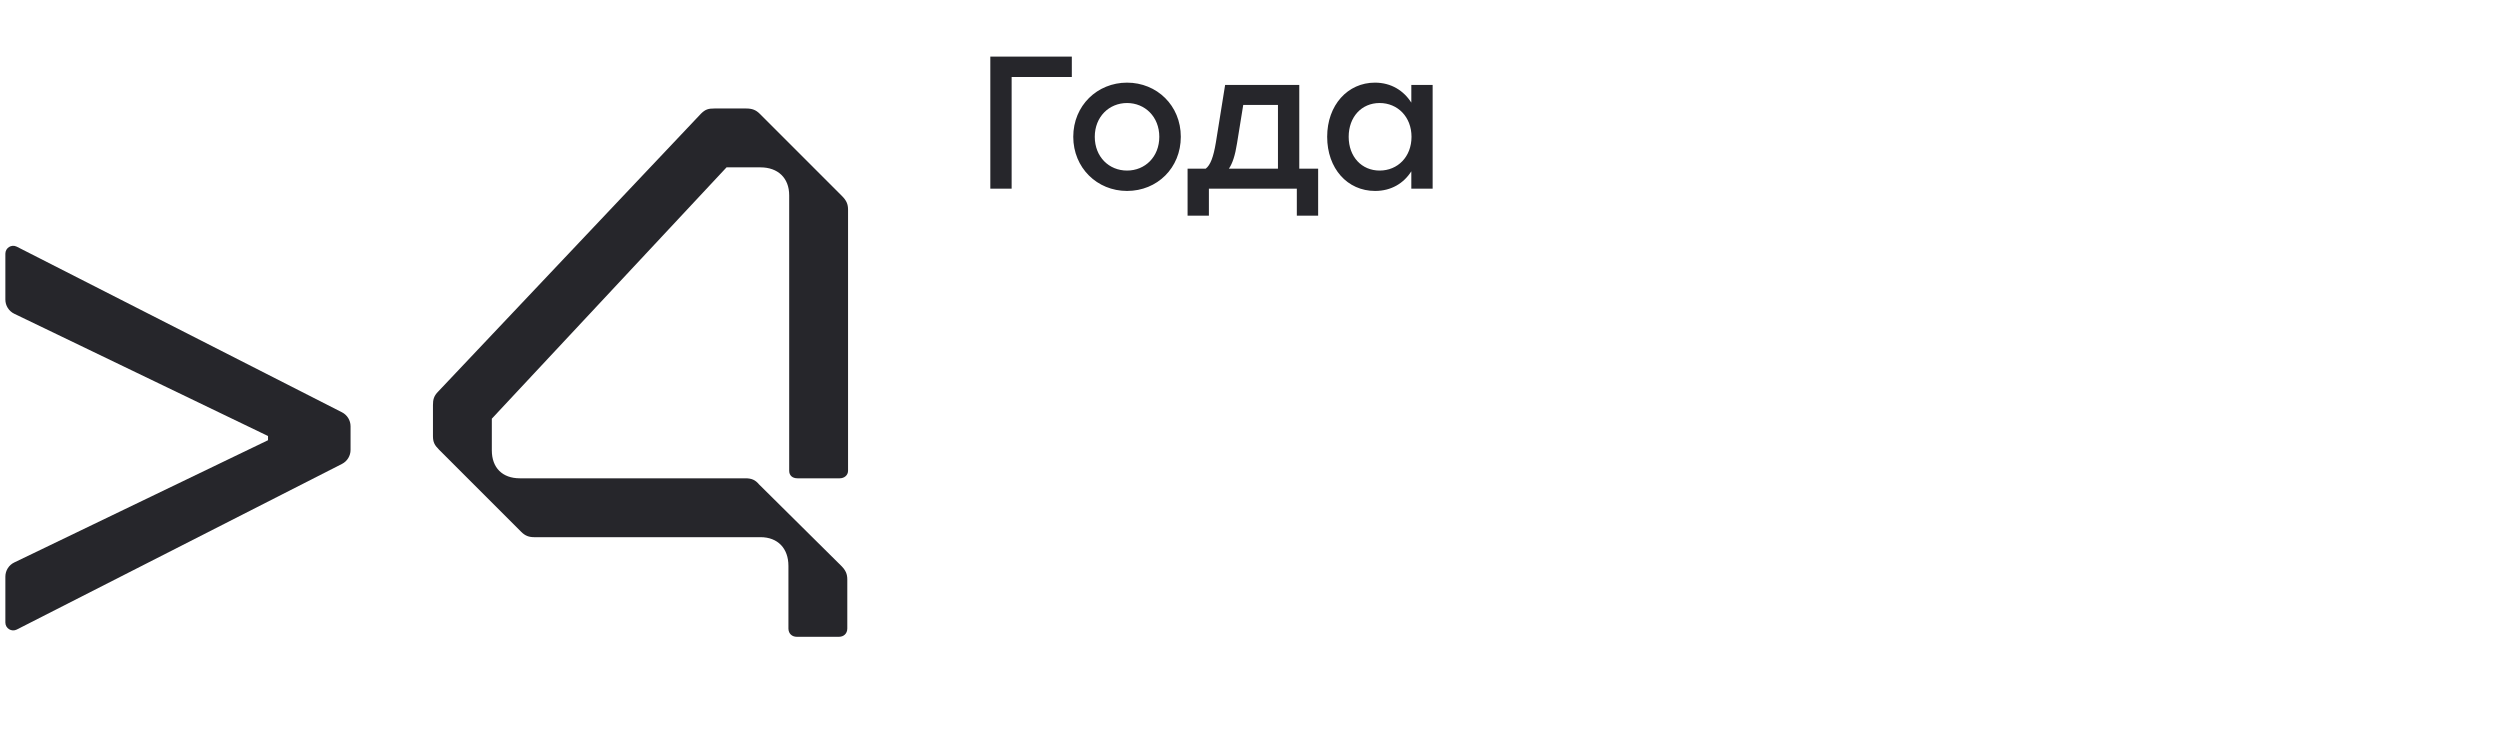 <svg width="318" height="96" viewBox="0 0 318 96" fill="none" xmlns="http://www.w3.org/2000/svg">
<path d="M44.591 57.229C44.591 57.981 44.169 58.67 43.499 59.011L2.136 80.078C1.47 80.417 0.682 79.933 0.682 79.187V73.347C0.682 72.579 1.122 71.879 1.814 71.546L34.364 55.864L34.091 56.409V55.046L34.364 55.591L1.814 39.909C1.122 39.576 0.682 38.875 0.682 38.107V32.268C0.682 31.521 1.47 31.038 2.136 31.377L43.499 52.444C44.169 52.785 44.591 53.474 44.591 54.226V57.229Z" fill="#26262B"/>
<path d="M90.88 13.8H94.912C95.68 13.8 96.16 13.992 96.64 14.472L107.104 24.936C107.68 25.512 107.872 25.992 107.872 26.664V59.88C107.872 60.456 107.392 60.84 106.816 60.84H101.44C100.768 60.84 100.384 60.456 100.384 59.88V24.84C100.384 22.632 98.944 21.288 96.736 21.288H92.416L62.56 53.256V57.288C62.56 59.496 63.904 60.84 66.112 60.84H94.816C95.584 60.84 96.064 61.032 96.544 61.608L107.008 71.976C107.584 72.552 107.776 73.032 107.776 73.704V79.944C107.776 80.616 107.296 81 106.72 81H101.344C100.768 81 100.288 80.616 100.288 79.944V71.976C100.288 69.768 98.944 68.328 96.736 68.328H67.936C67.264 68.328 66.784 68.136 66.304 67.656L55.84 57.192C55.264 56.616 55.072 56.232 55.072 55.464V51.528C55.072 50.856 55.168 50.376 55.744 49.8L89.152 14.472C89.728 13.896 90.112 13.8 90.88 13.8Z" fill="#26262B"/>
<path d="M136.336 7.2V9.792H128.68V24H125.968V7.2H136.336ZM143.359 10.512C147.151 10.512 150.199 13.416 150.199 17.4C150.199 21.36 147.199 24.288 143.359 24.288C139.543 24.288 136.519 21.336 136.519 17.4C136.519 13.416 139.591 10.512 143.359 10.512ZM143.359 13.104C141.079 13.104 139.255 14.856 139.255 17.4C139.255 19.944 141.055 21.696 143.359 21.696C145.663 21.696 147.463 19.944 147.463 17.4C147.463 14.856 145.639 13.104 143.359 13.104ZM165.268 21.456H167.668V27.432H164.956V24H153.772V27.432H151.06V21.456H153.364C153.964 21 154.348 19.992 154.66 18.12L155.836 10.8H165.268V21.456ZM156.316 21.456H162.556V13.344H158.14L157.348 18.24C157.108 19.776 156.772 20.784 156.316 21.456ZM179.52 10.8H182.232V24H179.52V21.792C178.56 23.304 176.976 24.288 174.912 24.288C171.384 24.288 168.816 21.432 168.816 17.4C168.816 13.368 171.432 10.512 174.888 10.512C176.976 10.512 178.56 11.544 179.52 13.056V10.8ZM175.488 21.696C177.792 21.696 179.544 19.944 179.544 17.4C179.544 14.88 177.792 13.104 175.488 13.104C173.184 13.104 171.552 14.88 171.552 17.4C171.552 19.944 173.208 21.696 175.488 21.696Z" fill="#26262B"/>
</svg>
